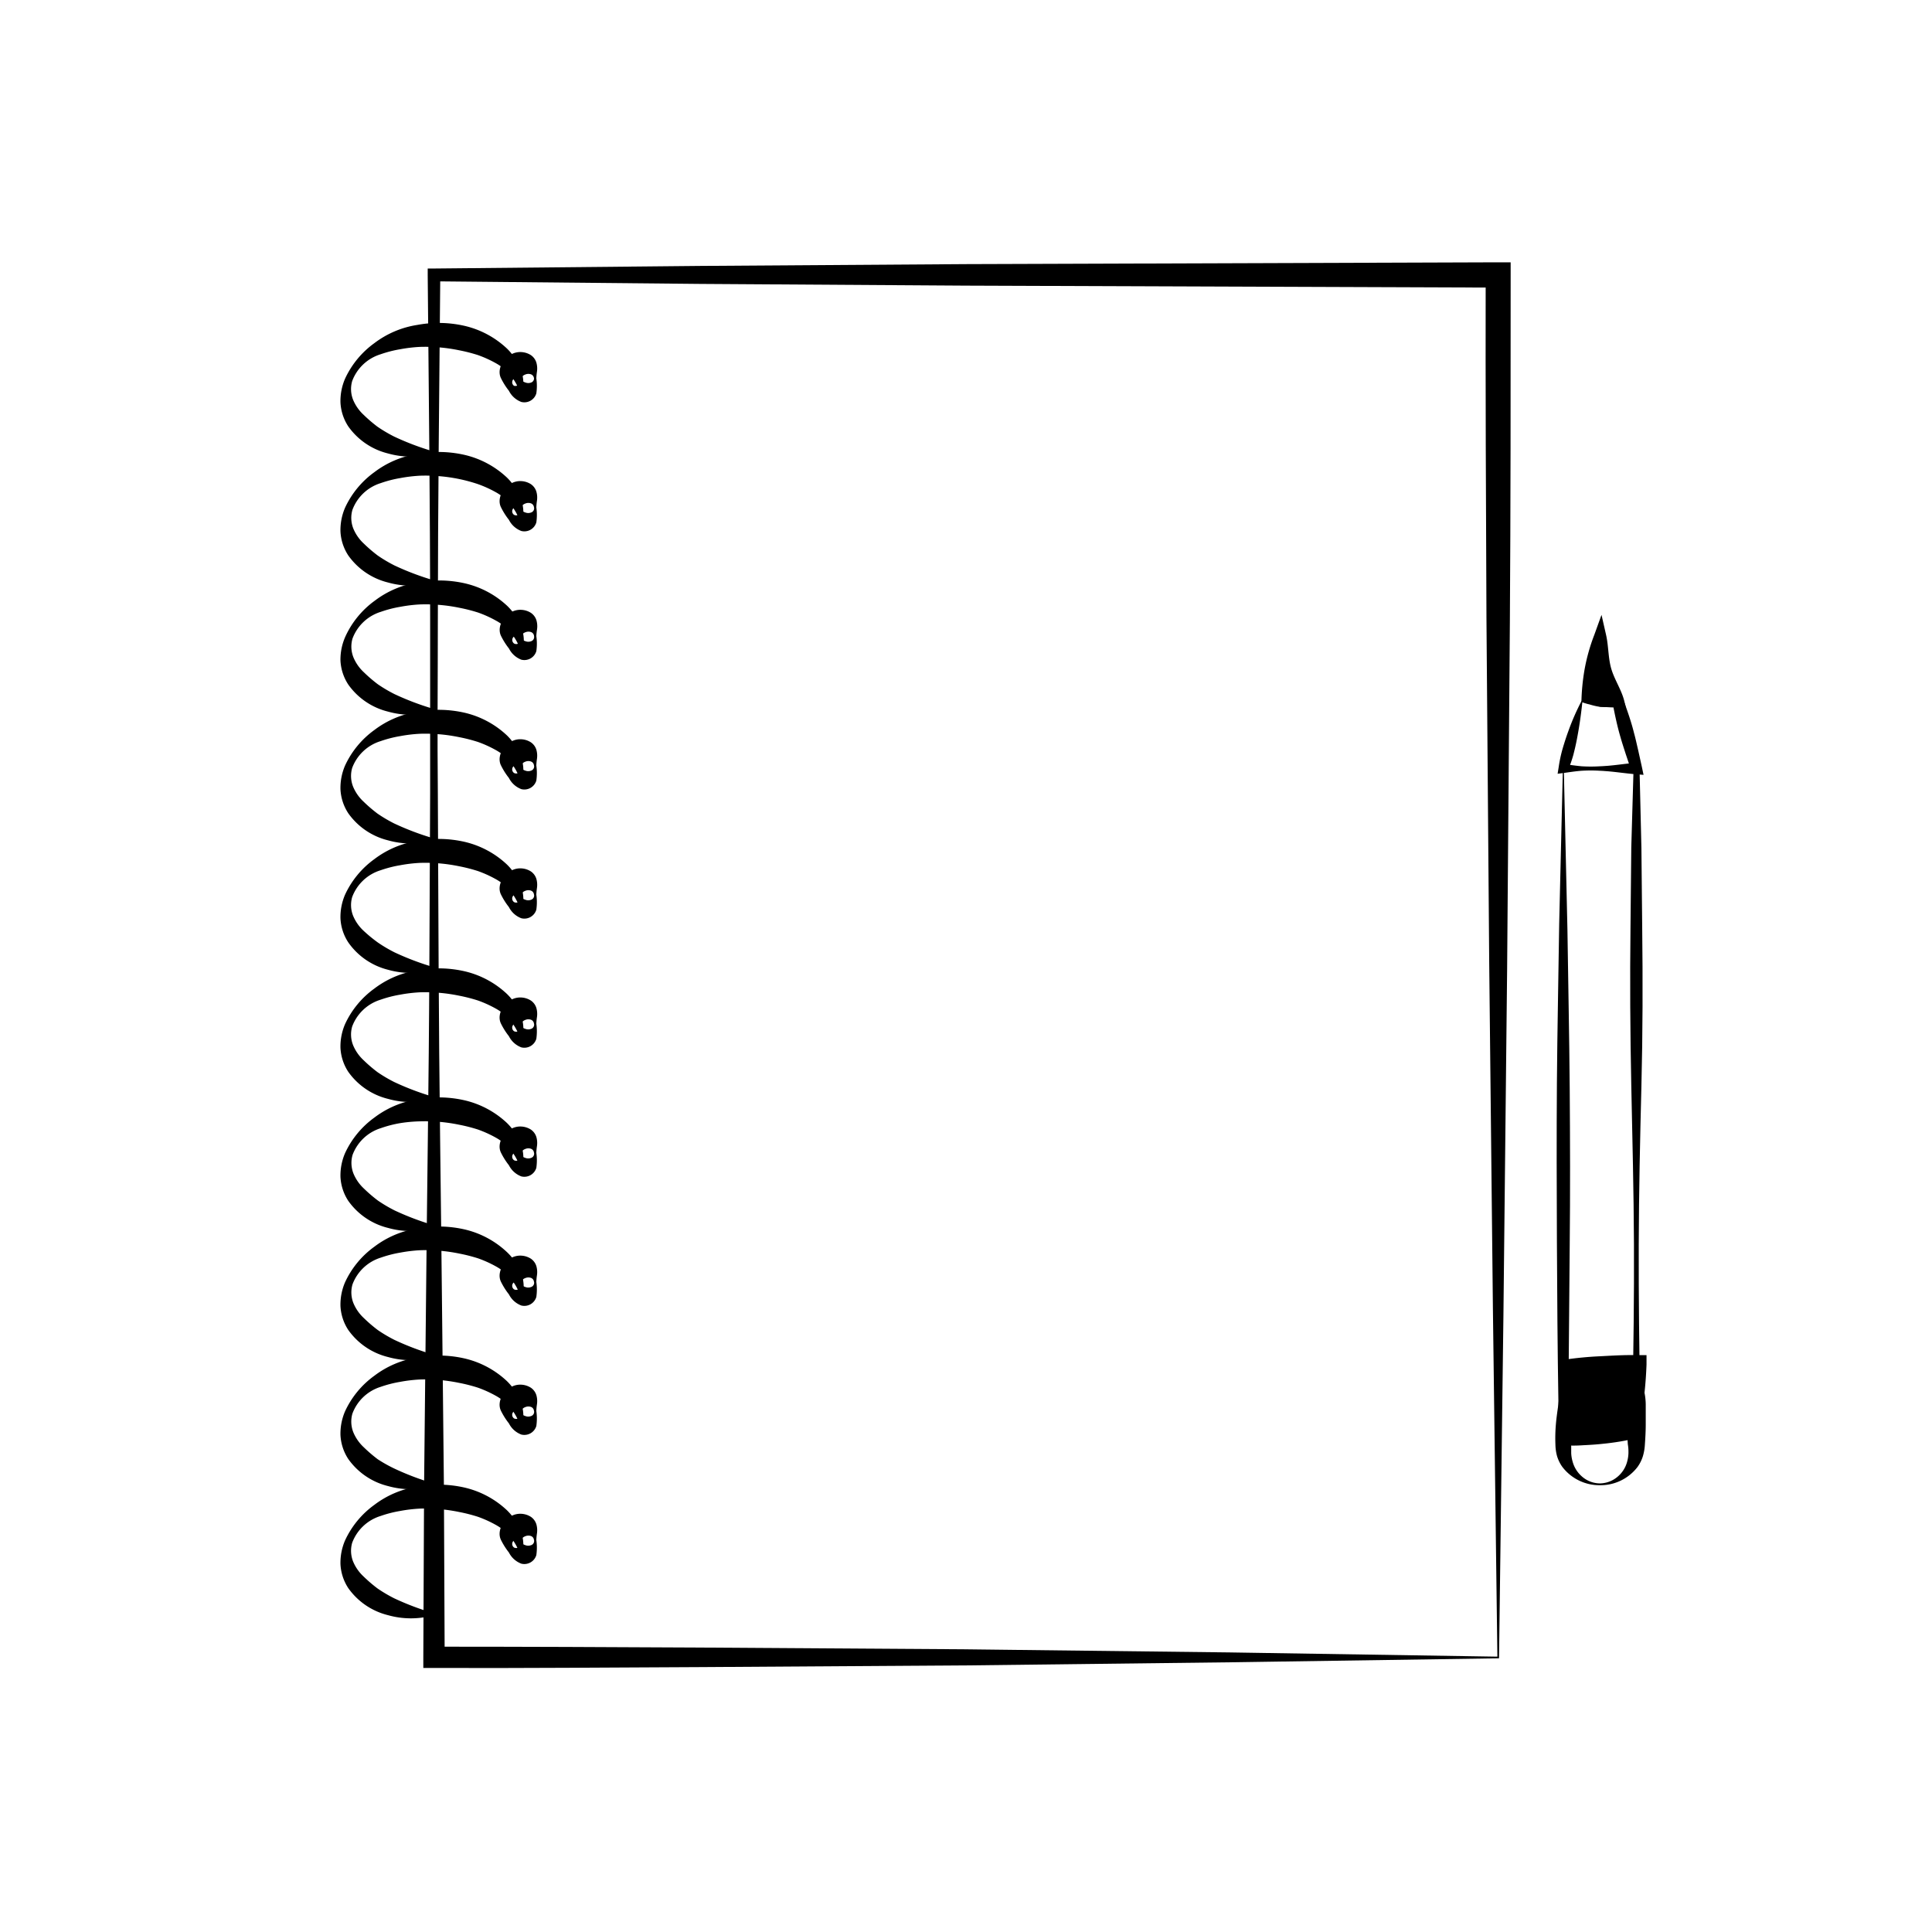 <svg xmlns="http://www.w3.org/2000/svg" width="246" height="246" viewBox="0 0 246 246"><defs><style>.cls-1{fill:none;}</style></defs><title>Opiskelijat</title><g id="Layer_2" data-name="Layer 2"><g id="Layer_1-2" data-name="Layer 1"><path d="M199,97.8l9.36-.35h.4v.42L209,108l.1,10.09c.08,6.73.07,13.45-.1,20.18s-.32,13.45-.34,20.18.06,13.45.19,20.18V179h-.48l-9.3.18h-.64v-.66c-.11-6.77-.16-13.55-.19-20.34s-.05-13.6,0-20.36.2-13.49.29-20.2Zm.12.12.46,20.47c.09,6.74.24,13.48.29,20.16s.07,13.34,0,20-.09,13.33-.19,20l-.65-.65,9.3.18-.47.47c.13-6.73.22-13.45.19-20.18s-.2-13.45-.34-20.18-.18-13.45-.1-20.18l.1-10.09L208,97.86l.41.41Z"/><path d="M203.71,189.11a5.93,5.93,0,0,1-4.8-2.36,4.76,4.76,0,0,1-.66-1.37,6.06,6.06,0,0,1-.2-1.45,20.53,20.53,0,0,1,.06-2.57c.07-.86.2-1.71.32-2.57a6.57,6.57,0,0,1,.8-2.66,5.9,5.9,0,0,1,4.48-3,5.18,5.18,0,0,1,2.92.55,5.31,5.31,0,0,1,2.19,2.16,5.62,5.62,0,0,1,.57,1.48,8.08,8.08,0,0,1,.16,1.49c0,.86,0,1.71,0,2.57s-.05,1.71-.11,2.57a6.42,6.42,0,0,1-.25,1.46,4.73,4.73,0,0,1-.68,1.37A5.92,5.92,0,0,1,203.71,189.11Zm0-.23A3.54,3.54,0,0,0,206,188a3.74,3.74,0,0,0,1.2-1.95,4.57,4.57,0,0,0,.15-1.05c0-.36,0-.63-.08-1.1-.06-.86-.09-1.71-.11-2.57s0-1.71,0-2.57a5.9,5.9,0,0,0,0-1.07,3.54,3.54,0,0,0-.26-.94,4.2,4.2,0,0,0-3.19-2.43,3.58,3.58,0,0,0-4.11,3.25,5.71,5.71,0,0,0,.08,1.19c.12.86.24,1.71.32,2.57a20.53,20.53,0,0,1,.06,2.57c0,.47,0,.75,0,1.11a4.51,4.51,0,0,0,.17,1.06,3.82,3.82,0,0,0,1.22,1.95A3.5,3.5,0,0,0,203.71,188.88Z"/><rect x="199.06" y="173.73" width="9.3" height="9.3"/><path d="M208.45,183.11a32.77,32.77,0,0,1-4.39.73c-.81.09-1.64.14-2.47.18a17.38,17.38,0,0,1-2.51,0l-1-.09.08-.86c.07-.78.2-1.55.32-2.33s.21-1.55.26-2.33a25.19,25.19,0,0,0-.26-4.65l-.07-.52.7-.1a45.29,45.29,0,0,1,4.65-.45c1.55-.08,3.1-.18,4.65-.14l1.24,0,0,1.19A51.9,51.9,0,0,1,208.45,183.11Zm-.16-.16a76,76,0,0,1-1.14-9.22l1.22,1.22c-1.55,0-3.1-.06-4.65-.14a45.29,45.29,0,0,1-4.65-.45l.62-.62a25.19,25.19,0,0,0-.26,4.65q.07,1.16.26,2.33c.12.78.24,1.55.32,2.33l-.95-.95a12.58,12.58,0,0,1,2.14,0c.71,0,1.43.09,2.18.18C204.87,182.39,206.44,182.63,208.28,183Z"/><path d="M201.48,89.39c-.18,1.72-.4,3.19-.67,4.6-.13.71-.29,1.39-.46,2.06a14.35,14.35,0,0,1-.7,2l-.59-.77c.78.1,1.55.22,2.33.29a19.32,19.32,0,0,0,2.33,0c1.55-.05,3.1-.33,4.65-.45l-.69.91L207,96c-.22-.7-.46-1.4-.66-2.12-.42-1.42-.72-2.87-1-4.32l.78.53c-.8,0-1.59-.05-2.36-.11Zm-.1-.14c.68-.1,1.48-.22,2.34-.28s1.48-.27,2.21-.38l.56-.08.22.61c.5,1.39,1,2.79,1.35,4.22.2.71.35,1.44.52,2.15l.48,2.17.21,1-.91-.07c-1.55-.12-3.1-.39-4.65-.45a19.32,19.32,0,0,0-2.33,0c-.78.06-1.55.18-2.33.29l-.72.09.14-.87a17.82,17.82,0,0,1,.49-2.3c.22-.75.46-1.5.72-2.21A30.48,30.48,0,0,1,201.38,89.25Z"/><path d="M201.43,89.32a19.4,19.4,0,0,0,4.58,0L203.71,81Z"/><path d="M201.5,89.27a11.65,11.65,0,0,0,1.27-.25,6.65,6.65,0,0,1,1-.18,17.26,17.26,0,0,1,2.21-.29l-.66,1c-.38-1.38-.2-2.91-.65-4.27s-1.19-2.64-1.64-4h1.5A17.1,17.1,0,0,1,203.41,85C202.88,86.32,202.26,87.65,201.5,89.27Zm-.14.1a27.48,27.48,0,0,1,.38-4A23.83,23.83,0,0,1,203,80.84l.92-2.55.58,2.55c.32,1.4.26,2.9.65,4.27s1.25,2.62,1.63,4L207,90l-.91,0a19.23,19.23,0,0,1-2.37,0,8.93,8.93,0,0,1-1.34-.31C202,89.61,201.62,89.48,201.36,89.37Z"/><path d="M190.87,211.15l-33.58.5-33.88.4-34.06.22c-11.36.05-22.74.15-34.11.11H53.9V211l.1-22,.23-22c.13-14.67.38-29.34.44-44l.1-22c0-7.34,0-14.67,0-22,0-14.67-.18-29.34-.31-44v-.81h.83l33.88-.33L123,33.63l67.76-.23h1.59V35c0,14.77,0,29.54-.1,44.3l-.35,44.2-.47,44Zm-.21-.21-.57-44.36-.47-44-.35-43.82c-.07-14.58-.13-29.15-.1-43.73l1.59,1.59L123,36.37l-33.88-.22-33.88-.33.82-.82c-.13,14.67-.3,29.34-.31,44,0,7.34-.08,14.67,0,22l.1,22c.06,14.67.3,29.34.44,44l.23,22,.1,22-1.33-1.33c11.21,0,22.42.05,33.65.11l33.7.22,33.88.4Z"/><path class="cls-1" d="M55.24,53.75"/><path d="M55.24,57.74a10.78,10.78,0,0,1-5.83,0,8.77,8.77,0,0,1-5.06-3.44,6.1,6.1,0,0,1-1-3.09,7.19,7.19,0,0,1,.59-3,11.55,11.55,0,0,1,3.73-4.52,12.08,12.08,0,0,1,5.48-2.32,14.83,14.83,0,0,1,6,.12,11.74,11.74,0,0,1,5.39,2.88,7.49,7.49,0,0,1,1.74,2.61,4.89,4.89,0,0,1,.22,3h-.3a6.55,6.55,0,0,0-3.13-3.77,14.65,14.65,0,0,0-2.22-1,20.76,20.76,0,0,0-2.39-.61,21.3,21.3,0,0,0-5-.43,18.9,18.9,0,0,0-2.51.3,15,15,0,0,0-2.49.64,5.62,5.62,0,0,0-3.62,3.42,3.68,3.68,0,0,0,.13,2.4,5.46,5.46,0,0,0,1.32,1.88,18.39,18.39,0,0,0,1.77,1.52,18.11,18.11,0,0,0,2.13,1.26,34.47,34.47,0,0,0,5,1.89Z"/><path d="M68.29,48.18a6.62,6.62,0,0,1,0,1.91,1.59,1.59,0,0,1-1.91,1.09,2.93,2.93,0,0,1-1.58-1.42,9,9,0,0,1-1-1.58c-.72-1.41.75-3.45,2.57-3.35a2.5,2.5,0,0,1,1.23.39,1.78,1.78,0,0,1,.71,1,2.77,2.77,0,0,1,.06,1.11A7.27,7.27,0,0,0,68.29,48.18Zm-.3,0a.59.59,0,0,0-.36-.51,1,1,0,0,0-.7,0,1.13,1.13,0,0,0-.43.26,1.52,1.52,0,0,0-.12.13c0,.05-.08-.07-.24-.08a1,1,0,0,0-.69.24.55.55,0,0,0,0,.9A.57.57,0,0,0,66,49a1.09,1.09,0,0,0,.35-.35c.13-.22.12-.09.57.06a1,1,0,0,0,.7,0A.56.56,0,0,0,68,48.18Z"/><path d="M55.24,74.17a10.78,10.78,0,0,1-5.83,0,8.77,8.77,0,0,1-5.06-3.44,6.1,6.1,0,0,1-1-3.09,7.19,7.19,0,0,1,.59-3,11.55,11.55,0,0,1,3.73-4.52,12.08,12.08,0,0,1,5.48-2.32,14.83,14.83,0,0,1,6,.12,11.74,11.74,0,0,1,5.39,2.88,7.49,7.49,0,0,1,1.74,2.61,4.89,4.89,0,0,1,.22,3h-.3a6.55,6.55,0,0,0-3.13-3.77,14.65,14.65,0,0,0-2.22-1A20.76,20.76,0,0,0,58.49,61a21.3,21.3,0,0,0-5-.43,18.9,18.9,0,0,0-2.51.3,15,15,0,0,0-2.49.64,5.62,5.62,0,0,0-3.62,3.42,3.68,3.68,0,0,0,.13,2.4,5.46,5.46,0,0,0,1.32,1.88,18.39,18.39,0,0,0,1.77,1.52A18.11,18.11,0,0,0,50.23,72a34.47,34.47,0,0,0,5,1.89Z"/><path d="M68.29,64.61a6.62,6.62,0,0,1,0,1.91,1.59,1.59,0,0,1-1.91,1.09,2.93,2.93,0,0,1-1.58-1.42,9,9,0,0,1-1-1.58c-.72-1.41.75-3.45,2.57-3.35a2.5,2.5,0,0,1,1.23.39,1.78,1.78,0,0,1,.71,1,2.77,2.77,0,0,1,.06,1.11A7.27,7.27,0,0,0,68.29,64.61Zm-.3,0a.59.59,0,0,0-.36-.51,1,1,0,0,0-.7,0,1.13,1.13,0,0,0-.43.26,1.52,1.52,0,0,0-.12.13c0,.05-.08-.07-.24-.08a1,1,0,0,0-.69.24.55.55,0,0,0,0,.9.57.57,0,0,0,.54,0,1.09,1.09,0,0,0,.35-.35c.13-.22.12-.09.57.06a1,1,0,0,0,.7,0A.56.56,0,0,0,68,64.61Z"/><path d="M55.24,90.61a10.78,10.78,0,0,1-5.83,0,8.77,8.77,0,0,1-5.06-3.44,6.1,6.1,0,0,1-1-3.09A7.19,7.19,0,0,1,44,81a11.55,11.55,0,0,1,3.73-4.52,12.08,12.08,0,0,1,5.48-2.32,14.83,14.83,0,0,1,6,.12,11.74,11.74,0,0,1,5.39,2.88,7.49,7.49,0,0,1,1.74,2.61,4.89,4.89,0,0,1,.22,3h-.3A6.55,6.55,0,0,0,63.11,79a14.65,14.65,0,0,0-2.22-1,20.76,20.76,0,0,0-2.39-.61,21.3,21.3,0,0,0-5-.43,18.9,18.9,0,0,0-2.51.3,15,15,0,0,0-2.49.64,5.62,5.62,0,0,0-3.62,3.42,3.68,3.68,0,0,0,.13,2.4,5.46,5.46,0,0,0,1.32,1.88,18.39,18.39,0,0,0,1.77,1.52,18.11,18.11,0,0,0,2.13,1.26,34.47,34.47,0,0,0,5,1.89Z"/><path d="M68.29,81a6.62,6.62,0,0,1,0,1.91A1.59,1.59,0,0,1,66.39,84a2.93,2.93,0,0,1-1.58-1.42,9,9,0,0,1-1-1.58c-.72-1.41.75-3.45,2.57-3.35a2.5,2.5,0,0,1,1.23.39,1.78,1.78,0,0,1,.71,1,2.77,2.77,0,0,1,.06,1.11A7.27,7.27,0,0,0,68.29,81ZM68,81a.59.59,0,0,0-.36-.51,1,1,0,0,0-.7,0,1.13,1.13,0,0,0-.43.26,1.52,1.52,0,0,0-.12.13c0,.05-.08-.07-.24-.08a1,1,0,0,0-.69.24.55.55,0,0,0,0,.9.57.57,0,0,0,.54,0,1.09,1.09,0,0,0,.35-.35c.13-.22.12-.09.57.06a1,1,0,0,0,.7,0A.56.56,0,0,0,68,81Z"/><path d="M55.24,107a10.78,10.78,0,0,1-5.83,0,8.77,8.77,0,0,1-5.06-3.44,6.1,6.1,0,0,1-1-3.09,7.19,7.19,0,0,1,.59-3,11.55,11.55,0,0,1,3.73-4.52,12.08,12.08,0,0,1,5.48-2.32,14.83,14.83,0,0,1,6,.12,11.74,11.74,0,0,1,5.39,2.88,7.49,7.49,0,0,1,1.74,2.61,4.89,4.89,0,0,1,.22,3h-.3a6.55,6.55,0,0,0-3.13-3.77,14.65,14.65,0,0,0-2.22-1,20.75,20.75,0,0,0-2.39-.61,21.3,21.3,0,0,0-5-.43,18.9,18.9,0,0,0-2.51.3,15,15,0,0,0-2.49.64,5.62,5.62,0,0,0-3.62,3.42,3.68,3.68,0,0,0,.13,2.4,5.46,5.46,0,0,0,1.32,1.88,18.39,18.39,0,0,0,1.77,1.52,18.11,18.11,0,0,0,2.13,1.26,34.47,34.47,0,0,0,5,1.89Z"/><path d="M68.29,97.48a6.62,6.62,0,0,1,0,1.91,1.59,1.59,0,0,1-1.91,1.09,2.93,2.93,0,0,1-1.58-1.42,9,9,0,0,1-1-1.58c-.72-1.41.75-3.45,2.57-3.35a2.5,2.5,0,0,1,1.23.39,1.78,1.78,0,0,1,.71,1,2.77,2.77,0,0,1,.06,1.11A7.27,7.27,0,0,0,68.29,97.48Zm-.3,0a.59.59,0,0,0-.36-.51,1,1,0,0,0-.7,0,1.13,1.13,0,0,0-.43.26,1.52,1.52,0,0,0-.12.13c0,.05-.08-.07-.24-.08a1,1,0,0,0-.69.24.55.55,0,0,0,0,.9.57.57,0,0,0,.54,0,1.09,1.09,0,0,0,.35-.35c.13-.22.12-.09.57.06a1,1,0,0,0,.7,0A.56.56,0,0,0,68,97.48Z"/><path d="M55.24,123.48a10.78,10.78,0,0,1-5.83,0A8.77,8.77,0,0,1,44.35,120a6.1,6.1,0,0,1-1-3.09,7.19,7.19,0,0,1,.59-3,11.55,11.55,0,0,1,3.73-4.52,12.08,12.08,0,0,1,5.48-2.32,14.83,14.83,0,0,1,6,.12,11.74,11.74,0,0,1,5.39,2.88,7.49,7.49,0,0,1,1.74,2.61,4.89,4.89,0,0,1,.22,3h-.3a6.55,6.55,0,0,0-3.13-3.77,14.65,14.65,0,0,0-2.22-1,20.76,20.76,0,0,0-2.39-.61,21.3,21.3,0,0,0-5-.43,18.9,18.9,0,0,0-2.51.3,15,15,0,0,0-2.49.64,5.62,5.62,0,0,0-3.62,3.42,3.68,3.68,0,0,0,.13,2.4,5.46,5.46,0,0,0,1.32,1.88A18.39,18.39,0,0,0,48.1,120a18.11,18.11,0,0,0,2.13,1.26,34.47,34.47,0,0,0,5,1.89Z"/><path d="M68.29,113.92a6.62,6.62,0,0,1,0,1.91,1.59,1.59,0,0,1-1.91,1.09,2.93,2.93,0,0,1-1.58-1.42,9,9,0,0,1-1-1.58c-.72-1.41.75-3.45,2.57-3.35a2.5,2.5,0,0,1,1.23.39,1.78,1.78,0,0,1,.71,1,2.77,2.77,0,0,1,.06,1.11A7.27,7.27,0,0,0,68.29,113.92Zm-.3,0a.59.59,0,0,0-.36-.51,1,1,0,0,0-.7,0,1.13,1.13,0,0,0-.43.26,1.52,1.52,0,0,0-.12.13c0,.05-.08-.07-.24-.08a1,1,0,0,0-.69.24.55.55,0,0,0,0,.9.57.57,0,0,0,.54,0,1.09,1.09,0,0,0,.35-.35c.13-.22.12-.09.57.06a1,1,0,0,0,.7,0A.56.56,0,0,0,68,113.92Z"/><path d="M55.24,139.92a10.78,10.78,0,0,1-5.83,0,8.77,8.77,0,0,1-5.06-3.44,6.1,6.1,0,0,1-1-3.09,7.19,7.19,0,0,1,.59-3,11.55,11.55,0,0,1,3.73-4.52,12.08,12.08,0,0,1,5.48-2.32,14.83,14.83,0,0,1,6,.12,11.74,11.74,0,0,1,5.39,2.88,7.49,7.49,0,0,1,1.74,2.61,4.89,4.89,0,0,1,.22,3h-.3a6.55,6.55,0,0,0-3.13-3.77,14.65,14.65,0,0,0-2.22-1,20.76,20.76,0,0,0-2.39-.61,21.3,21.3,0,0,0-5-.43,18.89,18.89,0,0,0-2.51.3,15,15,0,0,0-2.49.64,5.62,5.62,0,0,0-3.62,3.42,3.68,3.68,0,0,0,.13,2.4,5.46,5.46,0,0,0,1.32,1.88,18.39,18.39,0,0,0,1.77,1.52,18.11,18.11,0,0,0,2.13,1.26,34.47,34.47,0,0,0,5,1.89Z"/><path d="M68.29,130.36a6.62,6.62,0,0,1,0,1.91,1.59,1.59,0,0,1-1.91,1.09,2.93,2.93,0,0,1-1.58-1.42,9,9,0,0,1-1-1.58c-.72-1.41.75-3.45,2.57-3.35a2.5,2.5,0,0,1,1.23.39,1.78,1.78,0,0,1,.71,1,2.77,2.77,0,0,1,.06,1.11A7.27,7.27,0,0,0,68.29,130.36Zm-.3,0a.59.59,0,0,0-.36-.51,1,1,0,0,0-.7,0,1.13,1.13,0,0,0-.43.26,1.52,1.52,0,0,0-.12.13c0,.05-.08-.07-.24-.08a1,1,0,0,0-.69.24.55.55,0,0,0,0,.9.57.57,0,0,0,.54,0,1.09,1.09,0,0,0,.35-.35c.13-.22.12-.09.57.06a1,1,0,0,0,.7,0A.56.56,0,0,0,68,130.36Z"/><path d="M55.24,156.35a10.78,10.78,0,0,1-5.83,0,8.77,8.77,0,0,1-5.06-3.44,6.1,6.1,0,0,1-1-3.09,7.19,7.19,0,0,1,.59-3,11.55,11.55,0,0,1,3.73-4.52,12.08,12.08,0,0,1,5.48-2.32,14.83,14.83,0,0,1,6,.12,11.74,11.74,0,0,1,5.39,2.88,7.49,7.49,0,0,1,1.74,2.61,4.89,4.89,0,0,1,.22,3h-.3a6.55,6.55,0,0,0-3.13-3.77,14.65,14.65,0,0,0-2.22-1,20.76,20.76,0,0,0-2.39-.61,21.3,21.3,0,0,0-5-.43A18.9,18.9,0,0,0,51,143a15,15,0,0,0-2.49.64,5.62,5.62,0,0,0-3.62,3.42,3.68,3.68,0,0,0,.13,2.4,5.46,5.46,0,0,0,1.32,1.88,18.39,18.39,0,0,0,1.77,1.52,18.11,18.11,0,0,0,2.13,1.26,34.47,34.47,0,0,0,5,1.89Z"/><path d="M68.29,146.79a6.62,6.62,0,0,1,0,1.91,1.59,1.59,0,0,1-1.91,1.09,2.93,2.93,0,0,1-1.58-1.42,9,9,0,0,1-1-1.58c-.72-1.41.75-3.45,2.57-3.35a2.5,2.5,0,0,1,1.23.39,1.78,1.78,0,0,1,.71,1,2.77,2.77,0,0,1,.06,1.11A7.27,7.27,0,0,0,68.29,146.79Zm-.3,0a.59.59,0,0,0-.36-.51,1,1,0,0,0-.7,0,1.13,1.13,0,0,0-.43.26,1.52,1.52,0,0,0-.12.13c0,.05-.08-.07-.24-.08a1,1,0,0,0-.69.24.55.55,0,0,0,0,.9.57.57,0,0,0,.54,0,1.09,1.09,0,0,0,.35-.35c.13-.22.12-.09.57.06a1,1,0,0,0,.7,0A.56.56,0,0,0,68,146.79Z"/><path d="M55.24,172.79a10.78,10.78,0,0,1-5.83,0,8.77,8.77,0,0,1-5.06-3.44,6.1,6.1,0,0,1-1-3.09,7.19,7.19,0,0,1,.59-3,11.55,11.55,0,0,1,3.73-4.52,12.08,12.08,0,0,1,5.48-2.32,14.83,14.83,0,0,1,6,.12,11.74,11.74,0,0,1,5.39,2.88A7.49,7.49,0,0,1,66.32,162a4.89,4.89,0,0,1,.22,3h-.3a6.55,6.55,0,0,0-3.13-3.77,14.65,14.65,0,0,0-2.22-1,20.76,20.76,0,0,0-2.39-.61,21.3,21.3,0,0,0-5-.43,18.9,18.9,0,0,0-2.51.3,15,15,0,0,0-2.49.64,5.62,5.62,0,0,0-3.62,3.42,3.68,3.68,0,0,0,.13,2.4,5.46,5.46,0,0,0,1.32,1.88,18.39,18.39,0,0,0,1.77,1.52,18.11,18.11,0,0,0,2.13,1.26,34.47,34.47,0,0,0,5,1.89Z"/><path d="M68.29,163.23a6.62,6.62,0,0,1,0,1.91,1.59,1.59,0,0,1-1.91,1.09,2.93,2.93,0,0,1-1.58-1.42,9,9,0,0,1-1-1.58c-.72-1.41.75-3.45,2.57-3.35a2.5,2.5,0,0,1,1.23.39,1.78,1.78,0,0,1,.71,1,2.77,2.77,0,0,1,.06,1.11A7.27,7.27,0,0,0,68.29,163.23Zm-.3,0a.59.59,0,0,0-.36-.51,1,1,0,0,0-.7,0,1.13,1.13,0,0,0-.43.26,1.52,1.52,0,0,0-.12.13c0,.05-.08-.07-.24-.08a1,1,0,0,0-.69.24.55.55,0,0,0,0,.9.57.57,0,0,0,.54,0,1.09,1.09,0,0,0,.35-.35c.13-.22.12-.09.57.06a1,1,0,0,0,.7,0A.56.56,0,0,0,68,163.23Z"/><path d="M55.24,189.22a10.78,10.78,0,0,1-5.83,0,8.77,8.77,0,0,1-5.06-3.44,6.1,6.1,0,0,1-1-3.09,7.19,7.19,0,0,1,.59-3,11.55,11.55,0,0,1,3.73-4.52,12.08,12.08,0,0,1,5.48-2.32,14.83,14.83,0,0,1,6,.12,11.74,11.74,0,0,1,5.39,2.88,7.49,7.49,0,0,1,1.74,2.61,4.89,4.89,0,0,1,.22,3h-.3a6.55,6.55,0,0,0-3.13-3.77,14.65,14.65,0,0,0-2.22-1,20.75,20.75,0,0,0-2.39-.61,21.3,21.3,0,0,0-5-.43,18.9,18.9,0,0,0-2.51.3,15,15,0,0,0-2.49.64A5.62,5.62,0,0,0,44.87,180a3.68,3.68,0,0,0,.13,2.4,5.46,5.46,0,0,0,1.32,1.88,18.39,18.39,0,0,0,1.77,1.52A18.11,18.11,0,0,0,50.23,187a34.47,34.47,0,0,0,5,1.89Z"/><path d="M68.29,179.66a6.62,6.62,0,0,1,0,1.91,1.59,1.59,0,0,1-1.91,1.09,2.93,2.93,0,0,1-1.58-1.42,9,9,0,0,1-1-1.58c-.72-1.41.75-3.45,2.57-3.35a2.5,2.5,0,0,1,1.23.39,1.78,1.78,0,0,1,.71,1,2.77,2.77,0,0,1,.06,1.11A7.27,7.27,0,0,0,68.29,179.66Zm-.3,0a.59.59,0,0,0-.36-.51,1,1,0,0,0-.7,0,1.13,1.13,0,0,0-.43.26,1.52,1.52,0,0,0-.12.13c0,.05-.08-.07-.24-.08a1,1,0,0,0-.69.24.55.55,0,0,0,0,.9.57.57,0,0,0,.54,0,1.09,1.09,0,0,0,.35-.35c.13-.22.12-.09.57.06a1,1,0,0,0,.7,0A.56.56,0,0,0,68,179.66Z"/><path d="M55.24,205.66a10.78,10.78,0,0,1-5.83,0,8.77,8.77,0,0,1-5.06-3.44,6.1,6.1,0,0,1-1-3.09,7.19,7.19,0,0,1,.59-3,11.55,11.55,0,0,1,3.73-4.52,12.08,12.08,0,0,1,5.48-2.32,14.83,14.83,0,0,1,6,.12,11.74,11.74,0,0,1,5.39,2.88,7.49,7.49,0,0,1,1.74,2.61,4.89,4.89,0,0,1,.22,3h-.3a6.55,6.55,0,0,0-3.13-3.77,14.65,14.65,0,0,0-2.22-1,20.76,20.76,0,0,0-2.39-.61,21.3,21.3,0,0,0-5-.43,18.89,18.89,0,0,0-2.51.3,15,15,0,0,0-2.49.64,5.62,5.62,0,0,0-3.62,3.42,3.68,3.68,0,0,0,.13,2.4,5.46,5.46,0,0,0,1.32,1.88,18.39,18.39,0,0,0,1.77,1.52,18.11,18.11,0,0,0,2.13,1.26,34.47,34.47,0,0,0,5,1.89Z"/><path d="M68.29,196.1a6.62,6.62,0,0,1,0,1.91,1.59,1.59,0,0,1-1.91,1.09,2.93,2.93,0,0,1-1.58-1.42,9,9,0,0,1-1-1.58c-.72-1.41.75-3.45,2.57-3.35a2.5,2.5,0,0,1,1.23.39,1.78,1.78,0,0,1,.71,1,2.77,2.77,0,0,1,.06,1.11A7.27,7.27,0,0,0,68.29,196.1Zm-.3,0a.59.59,0,0,0-.36-.51,1,1,0,0,0-.7,0,1.13,1.13,0,0,0-.43.26,1.52,1.52,0,0,0-.12.13c0,.05-.08-.07-.24-.08a1,1,0,0,0-.69.24.55.55,0,0,0,0,.9.57.57,0,0,0,.54,0,1.09,1.09,0,0,0,.35-.35c.13-.22.12-.09.57.06a1,1,0,0,0,.7,0A.56.56,0,0,0,68,196.1Z"/><rect class="cls-1" width="246" height="246"/></g></g></svg>